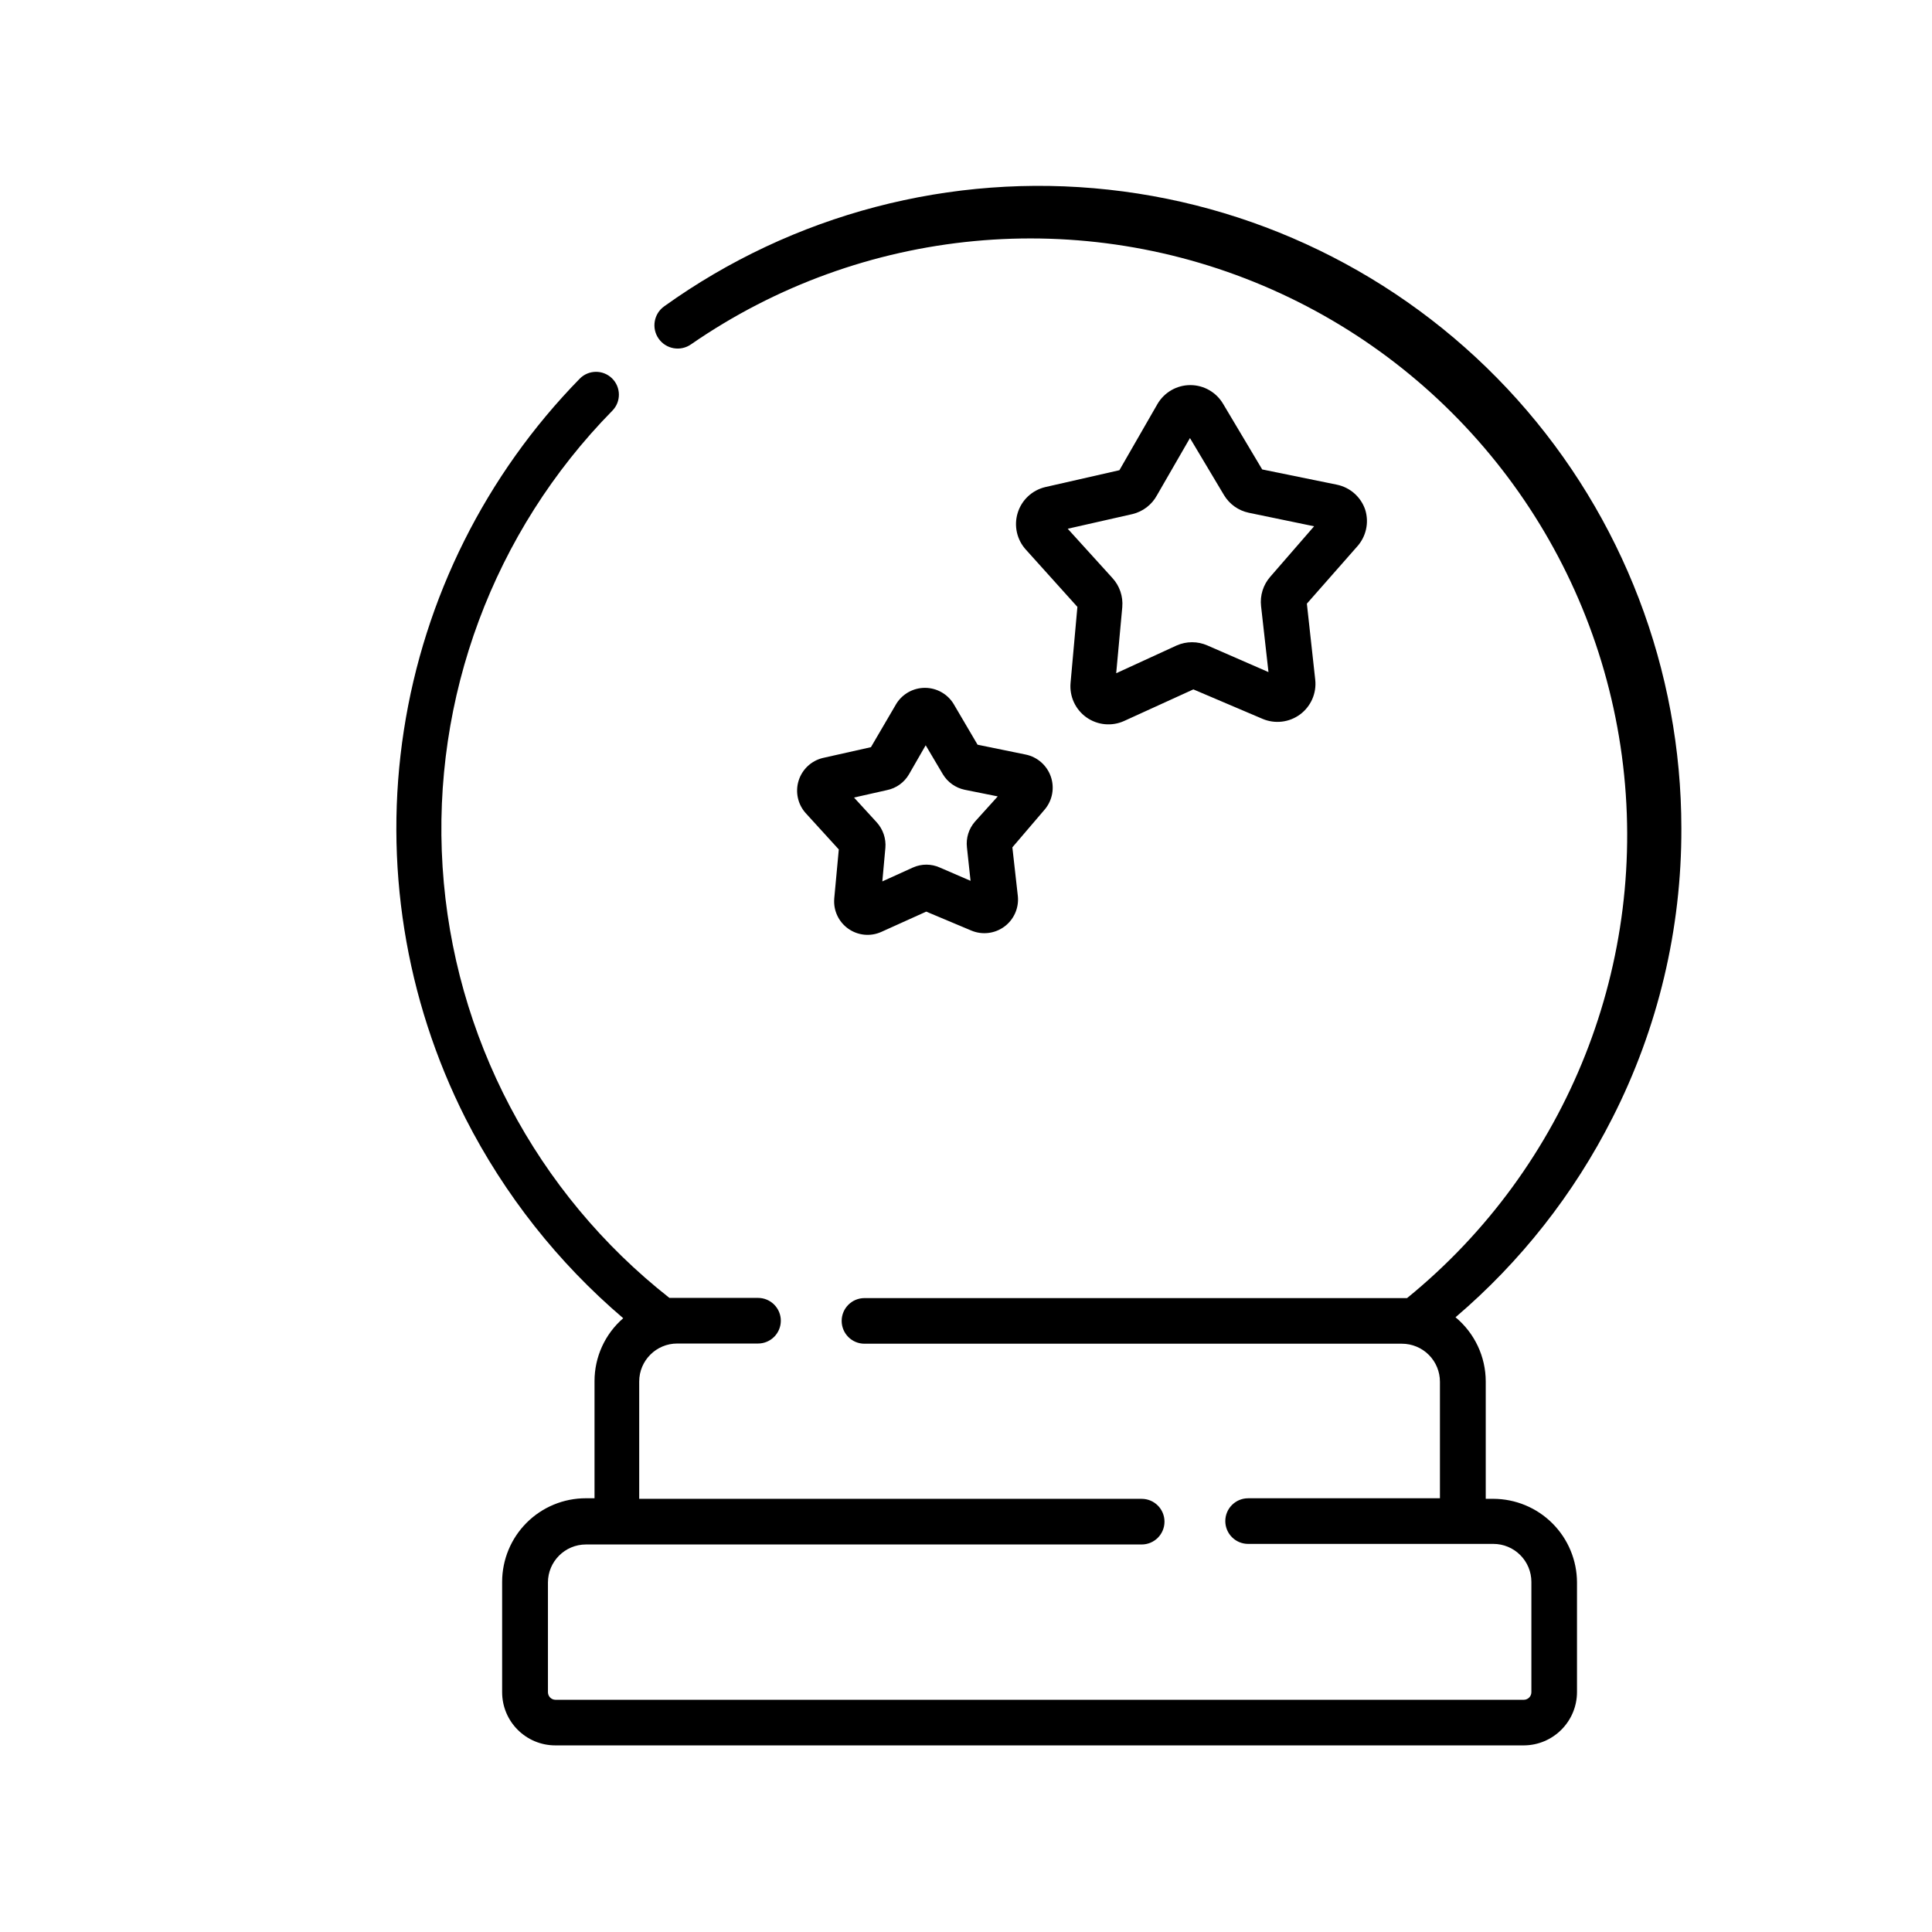 <?xml version="1.0" encoding="UTF-8"?>
<!-- Uploaded to: SVG Repo, www.svgrepo.com, Generator: SVG Repo Mixer Tools -->
<svg fill="#000000" width="800px" height="800px" version="1.1" viewBox="144 144 512 512" xmlns="http://www.w3.org/2000/svg">
 <g>
  <path d="m571.29 440.3c12.102-23.781 18.371-50.102 18.289-76.781-0.008-41.961-15.504-82.438-43.52-113.68-28.016-31.234-66.578-51.027-108.29-55.578-41.711-4.555-83.633 6.453-117.73 30.906-2.781 1.961-3.445 5.809-1.484 8.59 1.961 2.785 5.805 3.449 8.59 1.488 45.266-31.293 103.55-36.801 153.88-14.547 50.328 22.254 85.473 69.07 92.789 123.61 7.316 54.539-14.246 108.96-56.93 143.7h-143.79c-3.336 0-6.043 2.707-6.043 6.043 0 3.34 2.707 6.047 6.043 6.047h142.43c2.672 0 5.234 1.062 7.125 2.953 1.887 1.887 2.949 4.449 2.949 7.125v30.883h-50.832c-3.34 0-6.047 2.707-6.047 6.043 0 3.34 2.707 6.047 6.047 6.047h64.992-0.004c2.672 0 5.238 1.062 7.125 2.953 1.891 1.887 2.953 4.449 2.953 7.125v29.219c0 0.535-0.211 1.047-0.59 1.426-0.379 0.379-0.891 0.59-1.426 0.59h-256.59c-1.113 0-2.016-0.902-2.016-2.016v-29.07c0-5.562 4.512-10.074 10.074-10.074h147.27c3.34 0 6.047-2.707 6.047-6.047 0-3.34-2.707-6.047-6.047-6.047h-133.16v-31.082c0-5.566 4.512-10.078 10.074-10.078h21.414c3.34 0 6.043-2.707 6.043-6.047 0-3.336-2.703-6.043-6.043-6.043h-23.477-0.004c-35.363-27.781-57.227-69.309-60.109-114.19-2.887-44.879 13.48-88.863 44.996-120.94 2.34-2.394 2.293-6.227-0.102-8.566-2.391-2.336-6.227-2.289-8.562 0.102-24.883 25.438-41.176 58.023-46.598 93.188-5.422 35.168 0.305 71.148 16.367 102.89 10.309 20.211 24.5 38.188 41.766 52.902-4.836 4.188-7.613 10.273-7.606 16.676v31.035h-2.316c-5.883 0-11.52 2.336-15.676 6.492s-6.492 9.797-6.492 15.676v29.219c0 7.793 6.312 14.105 14.105 14.105h256.64c7.777-0.027 14.078-6.324 14.105-14.105v-29.07c-0.012-5.875-2.352-11.504-6.508-15.66-4.152-4.152-9.785-6.492-15.66-6.508h-2.016v-31.082c0-6.586-2.938-12.828-8.008-17.031 17.215-14.672 31.344-32.617 41.562-52.797z"/>
  <path d="m505.8 279.09c-1.148-3.406-4.031-5.941-7.555-6.652l-19.75-4.031-10.328-17.332v0.004c-1.805-3.109-5.125-5.023-8.715-5.023-3.594 0-6.914 1.914-8.719 5.023l-10.078 17.531-19.699 4.484h0.004c-3.473 0.84-6.238 3.453-7.273 6.871-1.039 3.418-0.188 7.129 2.234 9.754l13.602 15.113-1.812 20.152c-0.32 3.574 1.281 7.047 4.207 9.125 2.926 2.074 6.734 2.438 10 0.953l18.34-8.363 18.34 7.809c3.293 1.398 7.082 0.945 9.953-1.188 2.871-2.137 4.394-5.637 4-9.191l-2.215-20.152 13.301-15.113c2.402-2.644 3.227-6.363 2.164-9.773zm-25.191 17.785 0.004-0.004c-1.859 2.133-2.738 4.949-2.418 7.762l1.965 17.48-16.176-7.055c-2.598-1.148-5.562-1.148-8.16 0l-16.02 7.356 1.613-17.531h-0.004c0.25-2.824-0.699-5.621-2.617-7.707l-11.84-13.051 17.129-3.879c2.805-0.664 5.188-2.5 6.551-5.039l8.715-15.113 9.02 15.113c1.445 2.418 3.84 4.117 6.598 4.688l17.281 3.578z"/>
  <path d="m396.67 330.47c-1.629-2.602-4.484-4.184-7.555-4.184-3.074 0-5.926 1.582-7.559 4.184l-6.75 11.539-12.797 2.871c-3.027 0.75-5.441 3.027-6.367 6.004-0.926 2.977-0.23 6.219 1.832 8.555l8.816 9.672-1.211 13.047 0.004 0.004c-0.254 3.121 1.156 6.141 3.711 7.949 2.555 1.812 5.871 2.141 8.73 0.867l11.941-5.391 11.992 5.039c2.887 1.195 6.191 0.793 8.707-1.062 2.516-1.855 3.875-4.894 3.586-8.008l-1.461-13 8.613-10.078v0.004c2.012-2.414 2.609-5.707 1.578-8.676s-3.539-5.184-6.617-5.832l-12.797-2.621zm5.691 31.285h0.004c-1.633 1.871-2.398 4.34-2.117 6.805l0.957 8.867-8.16-3.527c-2.262-1.012-4.844-1.012-7.106 0l-8.113 3.68 0.805-8.867 0.004-0.004c0.211-2.488-0.629-4.957-2.316-6.801l-5.996-6.551 8.715-1.965c2.457-0.492 4.586-2.016 5.844-4.18l4.434-7.707 4.535 7.656c1.27 2.125 3.371 3.625 5.793 4.133l8.766 1.762z"/>
 </g>
</svg>
